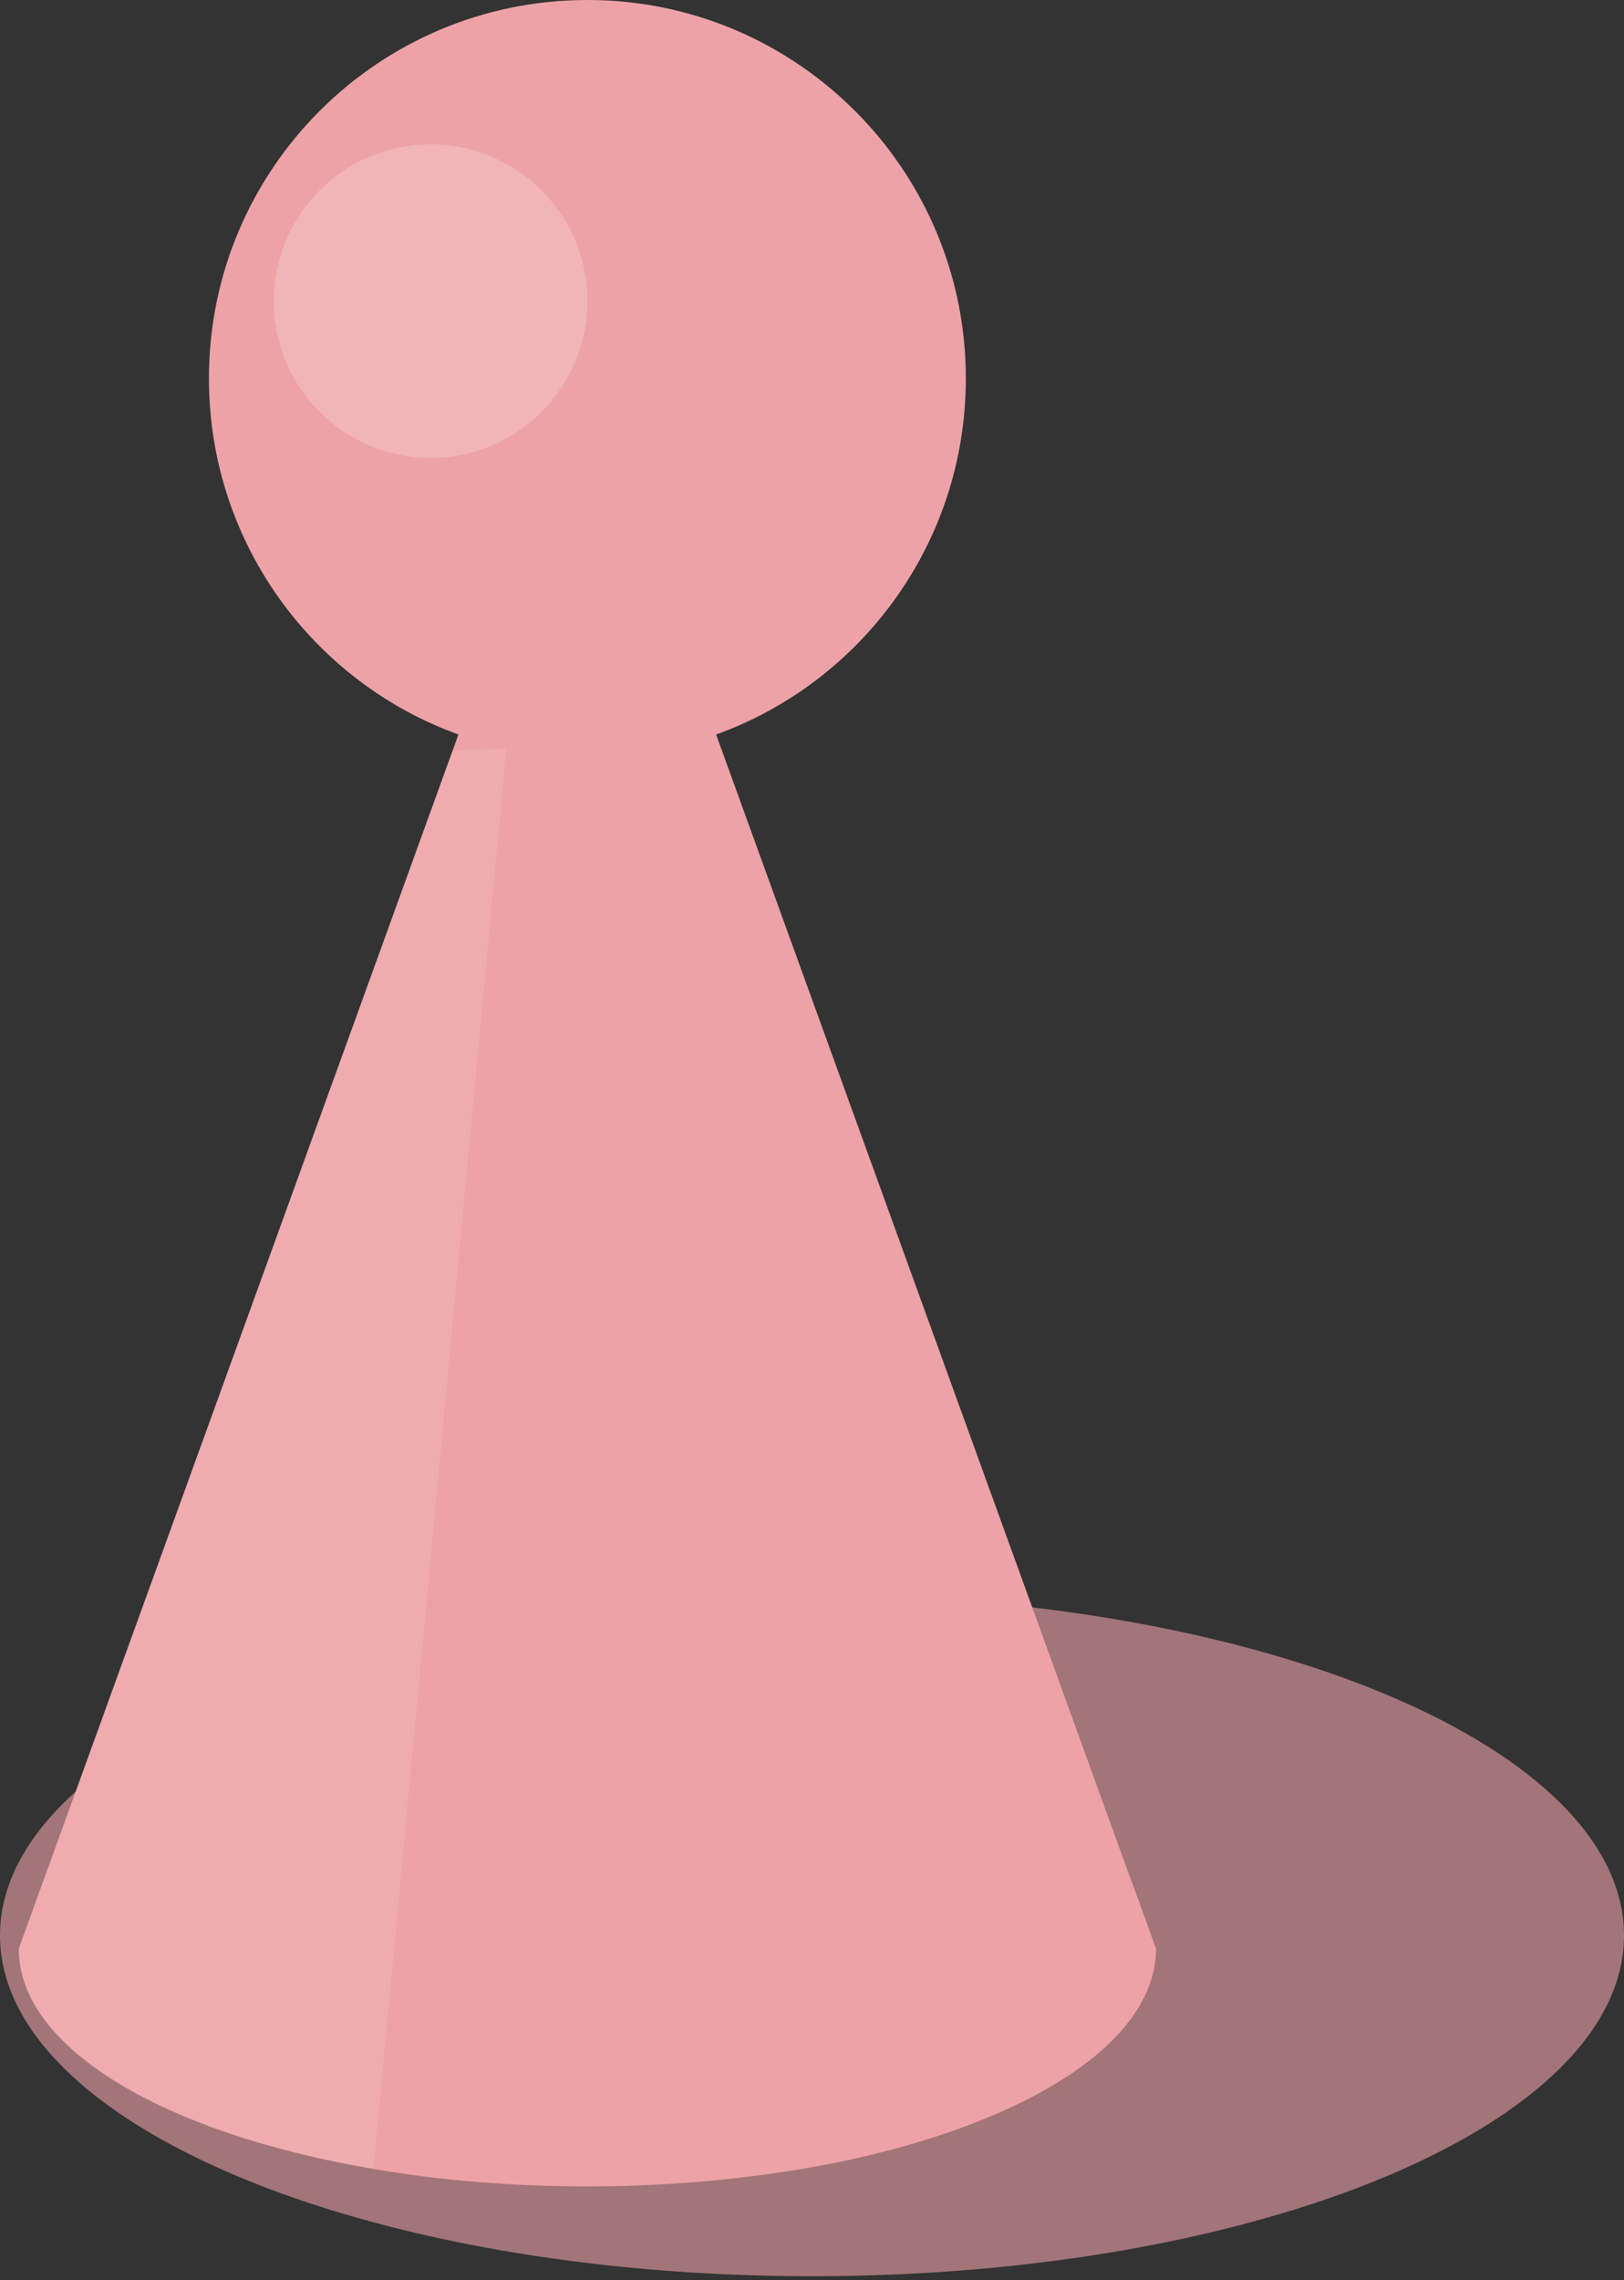 <?xml version="1.0" encoding="UTF-8"?> <svg xmlns="http://www.w3.org/2000/svg" width="109" height="153" viewBox="0 0 109 153" fill="none"><rect x="0" y="0" width="109" height="153" fill="#333333" stroke="none"/><g style="mix-blend-mode:multiply" opacity="0.6"><path d="M109 129.873C109 142.5 84.598 152.74 54.5 152.74C24.402 152.74 0 142.5 0 129.873C0 117.242 24.402 107.006 54.5 107.006C84.598 107.006 109 117.246 109 129.873Z" fill="#EDA2A7"></path></g><path d="M64.824 25.393C64.824 36.4 57.835 45.768 48.062 49.286C47.029 49.66 45.968 49.972 44.873 50.207C43.122 50.597 41.294 50.801 39.415 50.801C36.384 50.801 33.472 50.269 30.768 49.286C21.011 45.768 14.023 36.4 14.023 25.393C14.023 11.366 25.392 0 39.419 0C40.372 0 41.313 0.046 42.235 0.154C54.927 1.547 64.824 12.322 64.824 25.393Z" fill="#EDA2A7"></path><path d="M77.585 130.775H1.26L2.965 126.055C2.98 126.039 30.378 50.369 30.378 50.369L30.768 49.289L39.415 25.397L47.094 46.617L48.062 49.289L75.865 126.035C75.881 126.051 77.585 130.775 77.585 130.775Z" fill="#EDA2A7"></path><path d="M77.585 130.775C77.585 137.093 68.796 142.535 56.053 145.13C51.031 146.129 45.389 146.711 39.415 146.711C34.332 146.711 29.484 146.306 25.06 145.539C11.095 143.179 1.26 137.455 1.26 130.779L2.965 126.058C6.671 121.072 16.023 117.161 27.875 115.58C31.52 115.109 35.396 114.843 39.415 114.843C44.043 114.843 48.486 115.186 52.597 115.811C63.666 117.516 72.348 121.299 75.865 126.039C75.881 126.051 77.585 130.775 77.585 130.775Z" fill="#EDA2A7"></path><path opacity="0.1" d="M33.988 50.211L27.875 115.576L26.452 130.775L25.06 145.535C11.095 143.175 1.26 137.451 1.26 130.775L2.965 126.055C2.98 126.039 30.378 50.369 30.378 50.369L33.988 50.211Z" fill="white"></path><path opacity="0.2" d="M39.422 20.206C39.422 26.014 34.713 30.727 28.901 30.727C23.093 30.727 18.38 26.018 18.38 20.206C18.38 14.397 23.089 9.684 28.901 9.684C34.709 9.684 39.422 14.393 39.422 20.206Z" fill="white"></path><path opacity="0.2" d="M77.585 130.775C77.585 137.093 68.796 142.535 56.053 145.13L54.364 130.775L52.597 115.811L44.872 50.211C45.686 49.039 46.434 47.836 47.094 46.613C54.973 32.366 53.662 14.636 43.403 1.655L42.23 0.154C54.927 1.547 64.827 12.319 64.827 25.393C64.827 36.4 57.839 45.768 48.066 49.286L75.869 126.031C75.881 126.051 77.585 130.775 77.585 130.775Z" fill="#EDA2A7"></path></svg> 